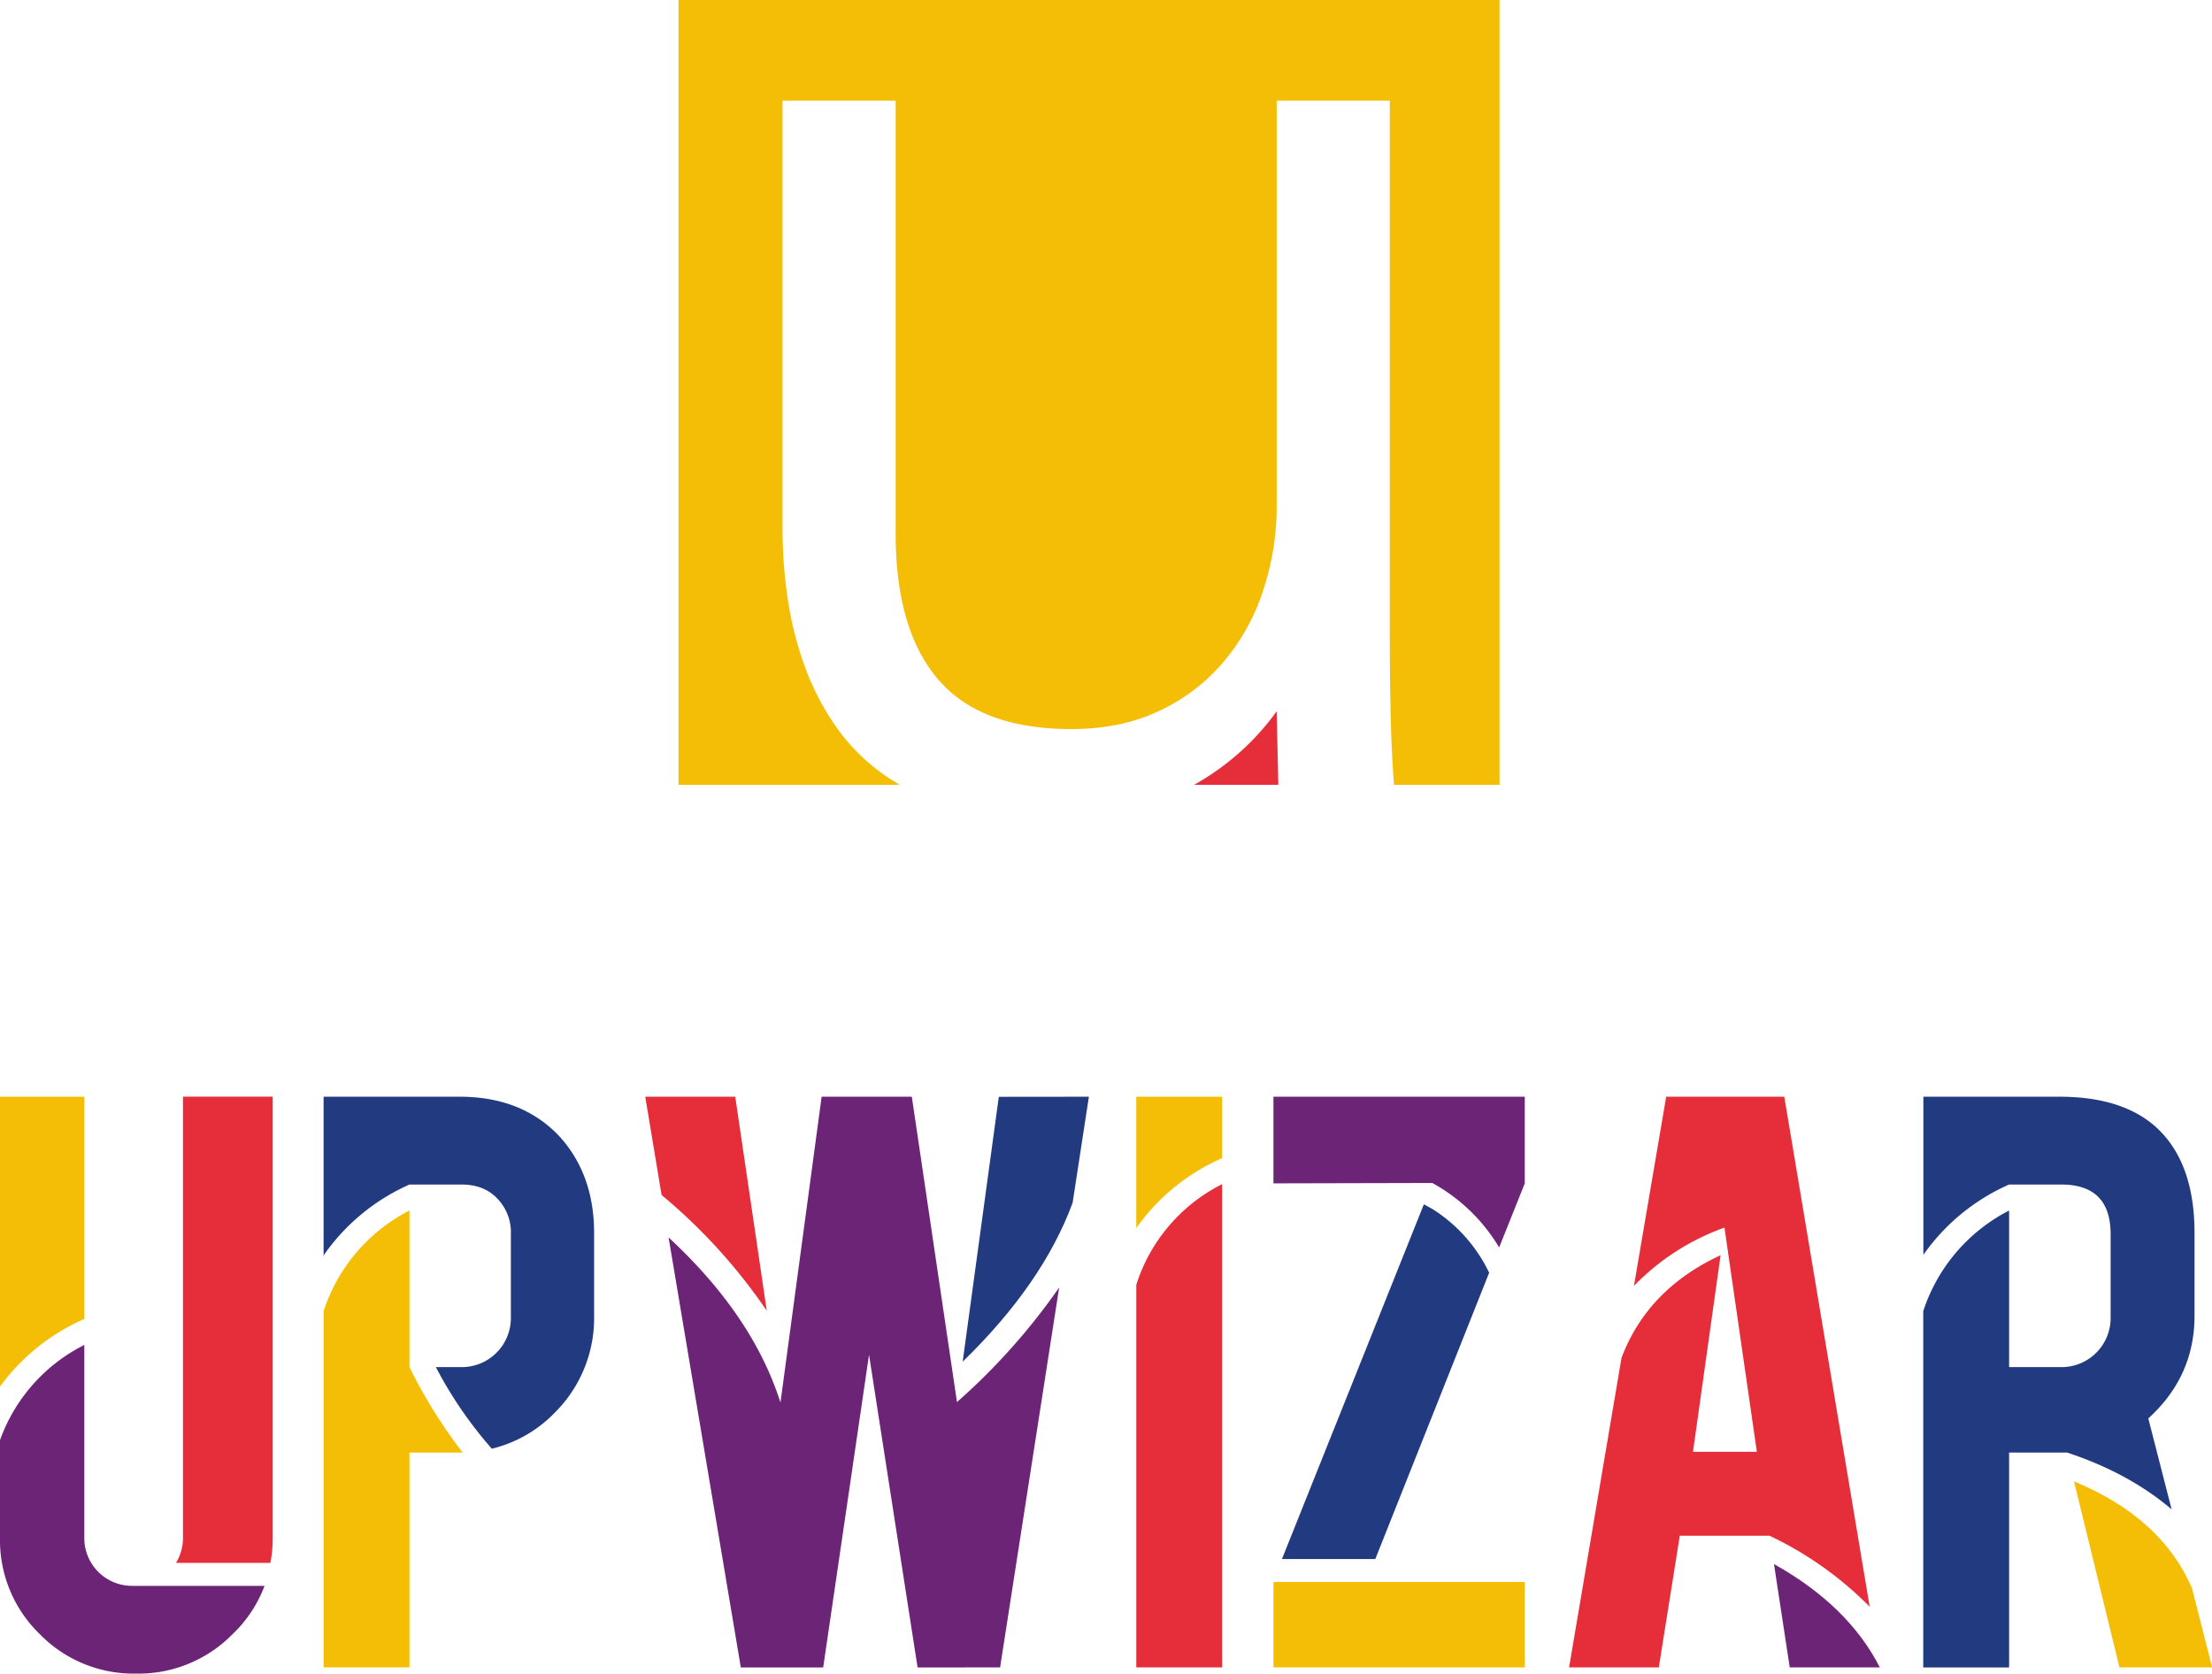 <svg id="Layer_1" data-name="Layer 1" xmlns="http://www.w3.org/2000/svg" viewBox="0 0 701.53 530.8"><defs><style>.cls-1{fill:#f5be06;}.cls-1,.cls-2,.cls-3,.cls-4{fill-rule:evenodd;}.cls-2{fill:#e62e3b;}.cls-3{fill:#6c2477;}.cls-4{fill:#223a80;}</style></defs><path class="cls-1" d="M8.82,489.58a66,66,0,0,1,26.74-21.44V397.66H8.82Z" transform="translate(-8.82 -49.83)"/><path class="cls-2" d="M66.85,537.38a15.08,15.08,0,0,1-2.22,8.13H94.57a41.54,41.54,0,0,0,.74-7.88v-140H66.85Z" transform="translate(-8.82 -49.83)"/><path class="cls-3" d="M51.94,580.62a41.56,41.56,0,0,1-30.55-12.56A41.44,41.44,0,0,1,8.82,537.63V506.58a54.2,54.2,0,0,1,26.74-30.19v61a15.13,15.13,0,0,0,15.27,15.4H92.72a41.11,41.11,0,0,1-10.22,15.4A41.8,41.8,0,0,1,51.94,580.62Z" transform="translate(-8.82 -49.83)"/><path class="cls-4" d="M166.52,429.94a15.33,15.33,0,0,1,4.32,11.34v26.49a15.57,15.57,0,0,1-15.65,15.65h-8.13a129.71,129.71,0,0,0,17.74,25.87,41.11,41.11,0,0,0,20-11.46,42.24,42.24,0,0,0,12.44-30.68V440.91q0-18.6-11-30.68-11.84-12.57-31.67-12.57H111.45v50.89l.12-.74a65.43,65.43,0,0,1,27.11-22.3h16.51q7.14,0,11.33,4.43Z" transform="translate(-8.82 -49.83)"/><path class="cls-1" d="M138.68,483.42a161.43,161.43,0,0,0,16.88,27.1H138.68v68.13H111.45v-113a55.06,55.06,0,0,1,27.23-31.91Z" transform="translate(-8.82 -49.83)"/><path class="cls-2" d="M213.46,397.66l5.18,31.18A177.31,177.31,0,0,1,252,465.55l-10-67.89Z" transform="translate(-8.82 -49.83)"/><path class="cls-3" d="M326,578.65l18.73-120.49a201.92,201.92,0,0,1-32.41,36.34L298,397.66H269.4l-13.06,97q-8.74-27.6-35.48-52.37l22.91,136.39h26.12l14.54-99.18,15.4,99.18Z" transform="translate(-8.82 -49.83)"/><path class="cls-4" d="M354.16,397.66,349,431.3q-9.5,25.76-34.87,50.39l11.46-84Z" transform="translate(-8.82 -49.83)"/><path class="cls-1" d="M369.19,439.31a65.66,65.66,0,0,1,27.23-22.18V397.66H369.19Z" transform="translate(-8.82 -49.83)"/><path class="cls-2" d="M369.19,457.3a54,54,0,0,1,27.23-31.91V578.65H369.19Z" transform="translate(-8.82 -49.83)"/><path class="cls-3" d="M412.69,425.14l50.39-.12a56.08,56.08,0,0,1,21.19,20.45l8.13-20.33V397.66H412.69Z" transform="translate(-8.82 -49.83)"/><path class="cls-4" d="M445,544.28l36.1-90.8a48.71,48.71,0,0,0-18-20.21l-2.71-1.48-45,112.49Z" transform="translate(-8.82 -49.83)"/><path class="cls-1" d="M492.4,551.55v27.1H412.69v-27.1Z" transform="translate(-8.82 -49.83)"/><path class="cls-2" d="M534.91,578.65l6.65-41.76H570a111.62,111.62,0,0,1,31.79,22.54L574.7,397.66H537.25l-10.23,60a75.25,75.25,0,0,1,28.71-18.49L566,510.27H545.75l8.75-62.34q-23.16,10.72-31.42,32.53l-16.63,98.19Z" transform="translate(-8.82 -49.83)"/><path class="cls-3" d="M576.43,578.65l-5-32.77Q595,559.06,605,578.65Z" transform="translate(-8.82 -49.83)"/><path class="cls-4" d="M662.55,425.51q15.65,0,15.65,15.77v26.49a15.57,15.57,0,0,1-15.65,15.65H646V433.76a55.06,55.06,0,0,0-27.23,31.91v113H646V510.52H664.4q19.46,6.4,33.14,18l-7.39-28.83q14.65-13.31,14.66-32.53V440.91q0-19.71-9.37-30.68-10.71-12.57-33.51-12.57H618.81v50.15A65.27,65.27,0,0,1,646,425.51Z" transform="translate(-8.82 -49.83)"/><path class="cls-1" d="M704,553.52l6.4,25.13H681l-14.42-59Q694.33,531.1,704,553.52Z" transform="translate(-8.82 -49.83)"/><path class="cls-1" d="M224,49.83V298.74h70.18c-1.69-1-3.32-2-4.87-3.11a62.52,62.52,0,0,1-15.43-15.44A82.38,82.38,0,0,1,264,261.07a109.17,109.17,0,0,1-5.33-21.2A149.47,149.47,0,0,1,257,218V81.74h35.87V218q-.22,31.08,13.26,47.06t42.38,16q15.66,0,27.72-5.65A60,60,0,0,0,396.66,260a67.5,67.5,0,0,0,12.71-22.72A85,85,0,0,0,413.72,210V81.74h35.87V251.28q0,14.36.32,27.06.25,9.92,1,20.4h33.48V49.83Z" transform="translate(-8.82 -49.83)"/><path class="cls-2" d="M414.24,298.74l-.52-23.33a80.68,80.68,0,0,1-26.21,23.33Z" transform="translate(-8.82 -49.83)"/></svg>